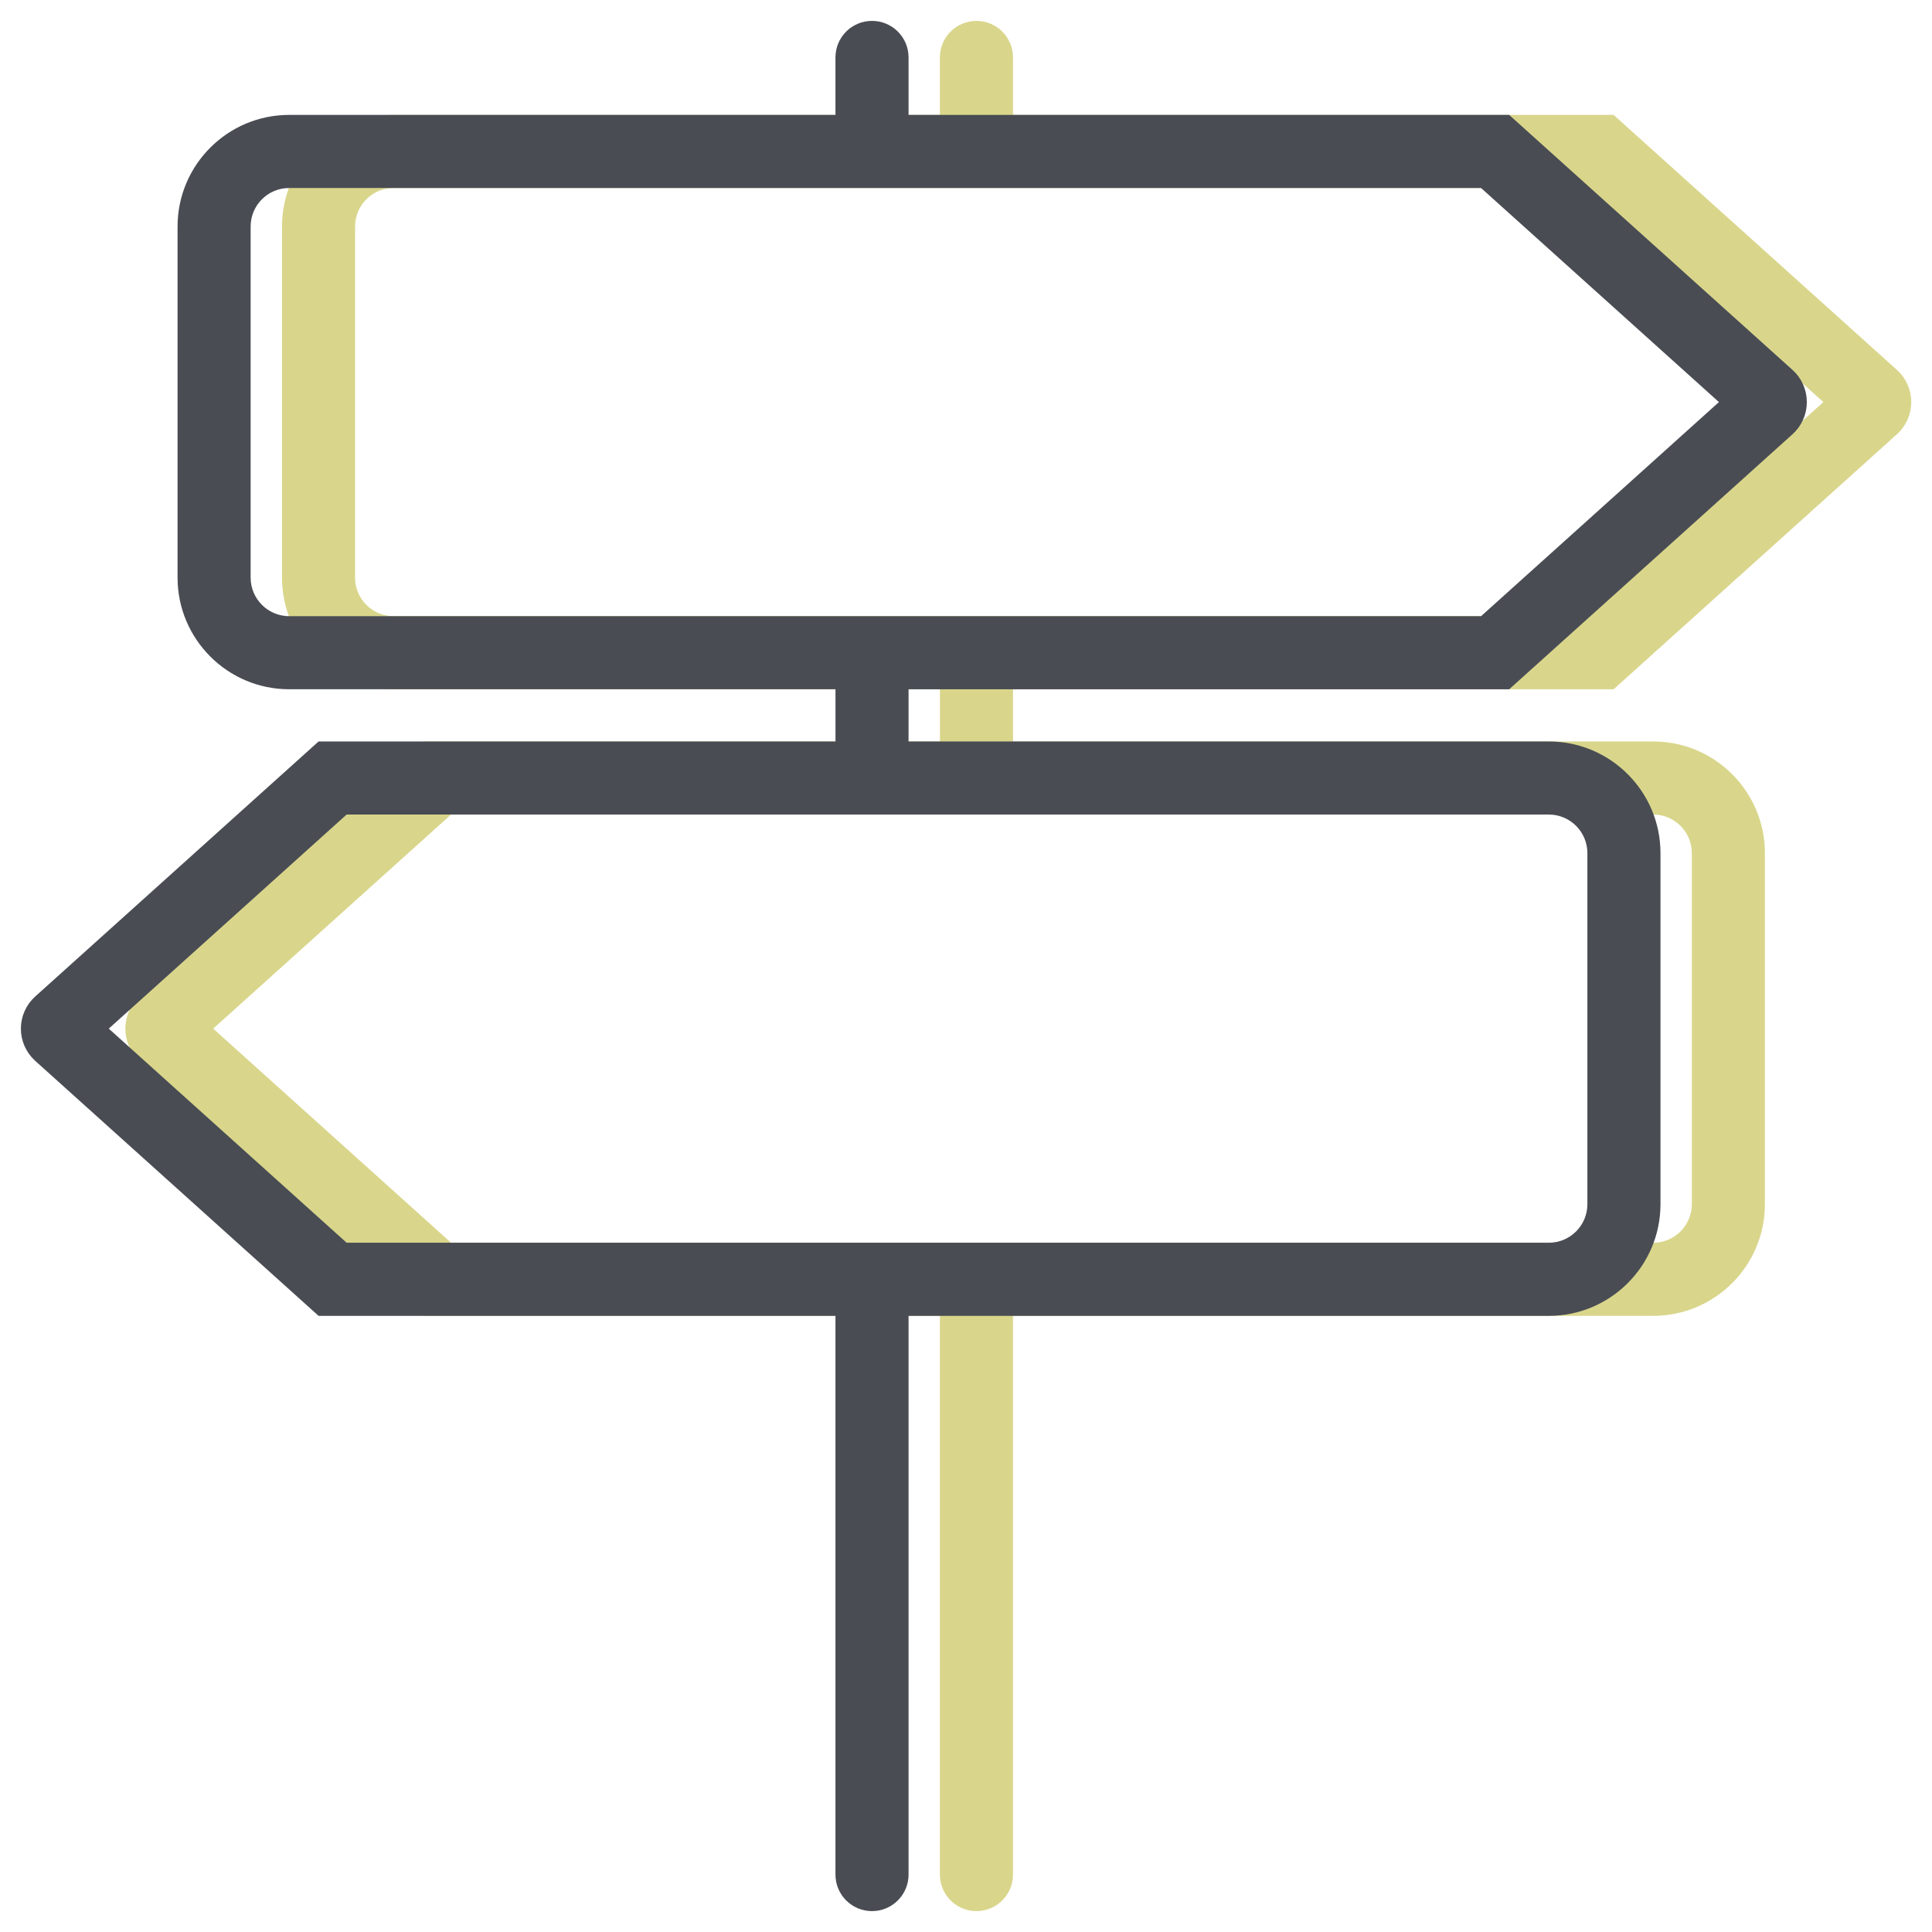 <?xml version="1.0" encoding="UTF-8" standalone="no"?>
<svg width="74px" height="74px" viewBox="0 0 74 74" version="1.1" xmlns="http://www.w3.org/2000/svg" xmlns:xlink="http://www.w3.org/1999/xlink">
    <!-- Generator: Sketch 49.1 (51147) - http://www.bohemiancoding.com/sketch -->
    <title>7</title>
    <desc>Created with Sketch.</desc>
    <defs></defs>
    <g id="Page-1" stroke="none" stroke-width="1" fill="none" fill-rule="evenodd">
        <g id="nexcon_UI" transform="translate(-192, -4755)" fill-rule="nonzero" stroke-width="0.4">
            <g id="Group" transform="translate(88, 3542)">
                <g id="services">
                    <g id="Group-8-Copy-6" transform="translate(103, 1214)">
                        <g id="7" transform="translate(2, 0)">
                            <path d="M60.728,25.201 L71.52,15.487 C71.829,15.212 72.006,14.814 72.006,14.4 C72.006,13.986 71.829,13.589 71.524,13.318 L60.728,3.601 L37.6,3.601 L37.6,1.2 C37.6,0.536 37.062,0 36.4,0 C35.738,0 35.2,0.536 35.2,1.2 L35.2,3.601 L14.076,3.601 C11.829,3.601 10.001,5.429 10.001,7.676 L10.001,21.124 C10.001,23.371 11.829,25.2 14.076,25.2 L35.201,25.2 L35.201,27.6 L15.279,27.6 L4.481,37.318 C4.175,37.594 4,37.987 4,38.4 C4,38.813 4.175,39.206 4.482,39.484 L15.279,49.2 L35.2,49.2 L35.2,70.8 C35.2,71.464 35.738,72 36.4,72 C37.062,72 37.6,71.464 37.6,70.8 L37.6,49.2 L62.325,49.2 C64.572,49.2 66.4,47.372 66.4,45.125 L66.4,31.675 C66.4,29.428 64.572,27.6 62.325,27.6 L37.6,27.6 L37.6,25.201 L60.728,25.201 Z M64,31.675 L64,45.124 C64,46.049 63.249,46.799 62.325,46.799 L16.2,46.799 L6.867,38.399 L16.2,29.999 L62.325,29.999 C63.249,30 64,30.751 64,31.675 Z M12.4,21.125 L12.4,7.676 C12.4,6.751 13.151,6.001 14.075,6.001 L59.805,6.001 L69.138,14.401 L59.805,22.801 L14.076,22.801 C13.152,22.801 12.4,22.049 12.4,21.125 Z" id="Shape" stroke="#D9D68C" fill="#D9D68C"></path>
                            <path d="M56.728,25.201 L67.52,15.487 C67.829,15.212 68.006,14.814 68.006,14.4 C68.006,13.986 67.829,13.589 67.524,13.318 L56.728,3.601 L33.6,3.601 L33.6,1.2 C33.6,0.536 33.062,0 32.4,0 C31.738,0 31.2,0.536 31.2,1.2 L31.2,3.601 L10.076,3.601 C7.829,3.601 6.001,5.429 6.001,7.676 L6.001,21.124 C6.001,23.371 7.829,25.2 10.076,25.2 L31.201,25.2 L31.201,27.6 L11.279,27.6 L0.481,37.318 C0.175,37.594 0,37.987 0,38.4 C0,38.813 0.175,39.206 0.482,39.484 L11.279,49.2 L31.2,49.2 L31.2,70.8 C31.2,71.464 31.738,72 32.4,72 C33.062,72 33.6,71.464 33.6,70.8 L33.6,49.2 L58.325,49.2 C60.572,49.2 62.4,47.372 62.4,45.125 L62.4,31.675 C62.4,29.428 60.572,27.6 58.325,27.6 L33.6,27.6 L33.6,25.201 L56.728,25.201 Z M60,31.675 L60,45.124 C60,46.049 59.249,46.799 58.325,46.799 L12.2,46.799 L2.867,38.399 L12.2,29.999 L58.325,29.999 C59.249,30 60,30.751 60,31.675 Z M8.4,21.125 L8.4,7.676 C8.4,6.751 9.151,6.001 10.075,6.001 L55.805,6.001 L65.138,14.401 L55.805,22.801 L10.076,22.801 C9.152,22.801 8.4,22.049 8.4,21.125 Z" id="Shape-Copy-6" stroke="#494C53" fill="#494C53"></path>
                        </g>
                    </g>
                </g>
            </g>
        </g>
    </g>
</svg>